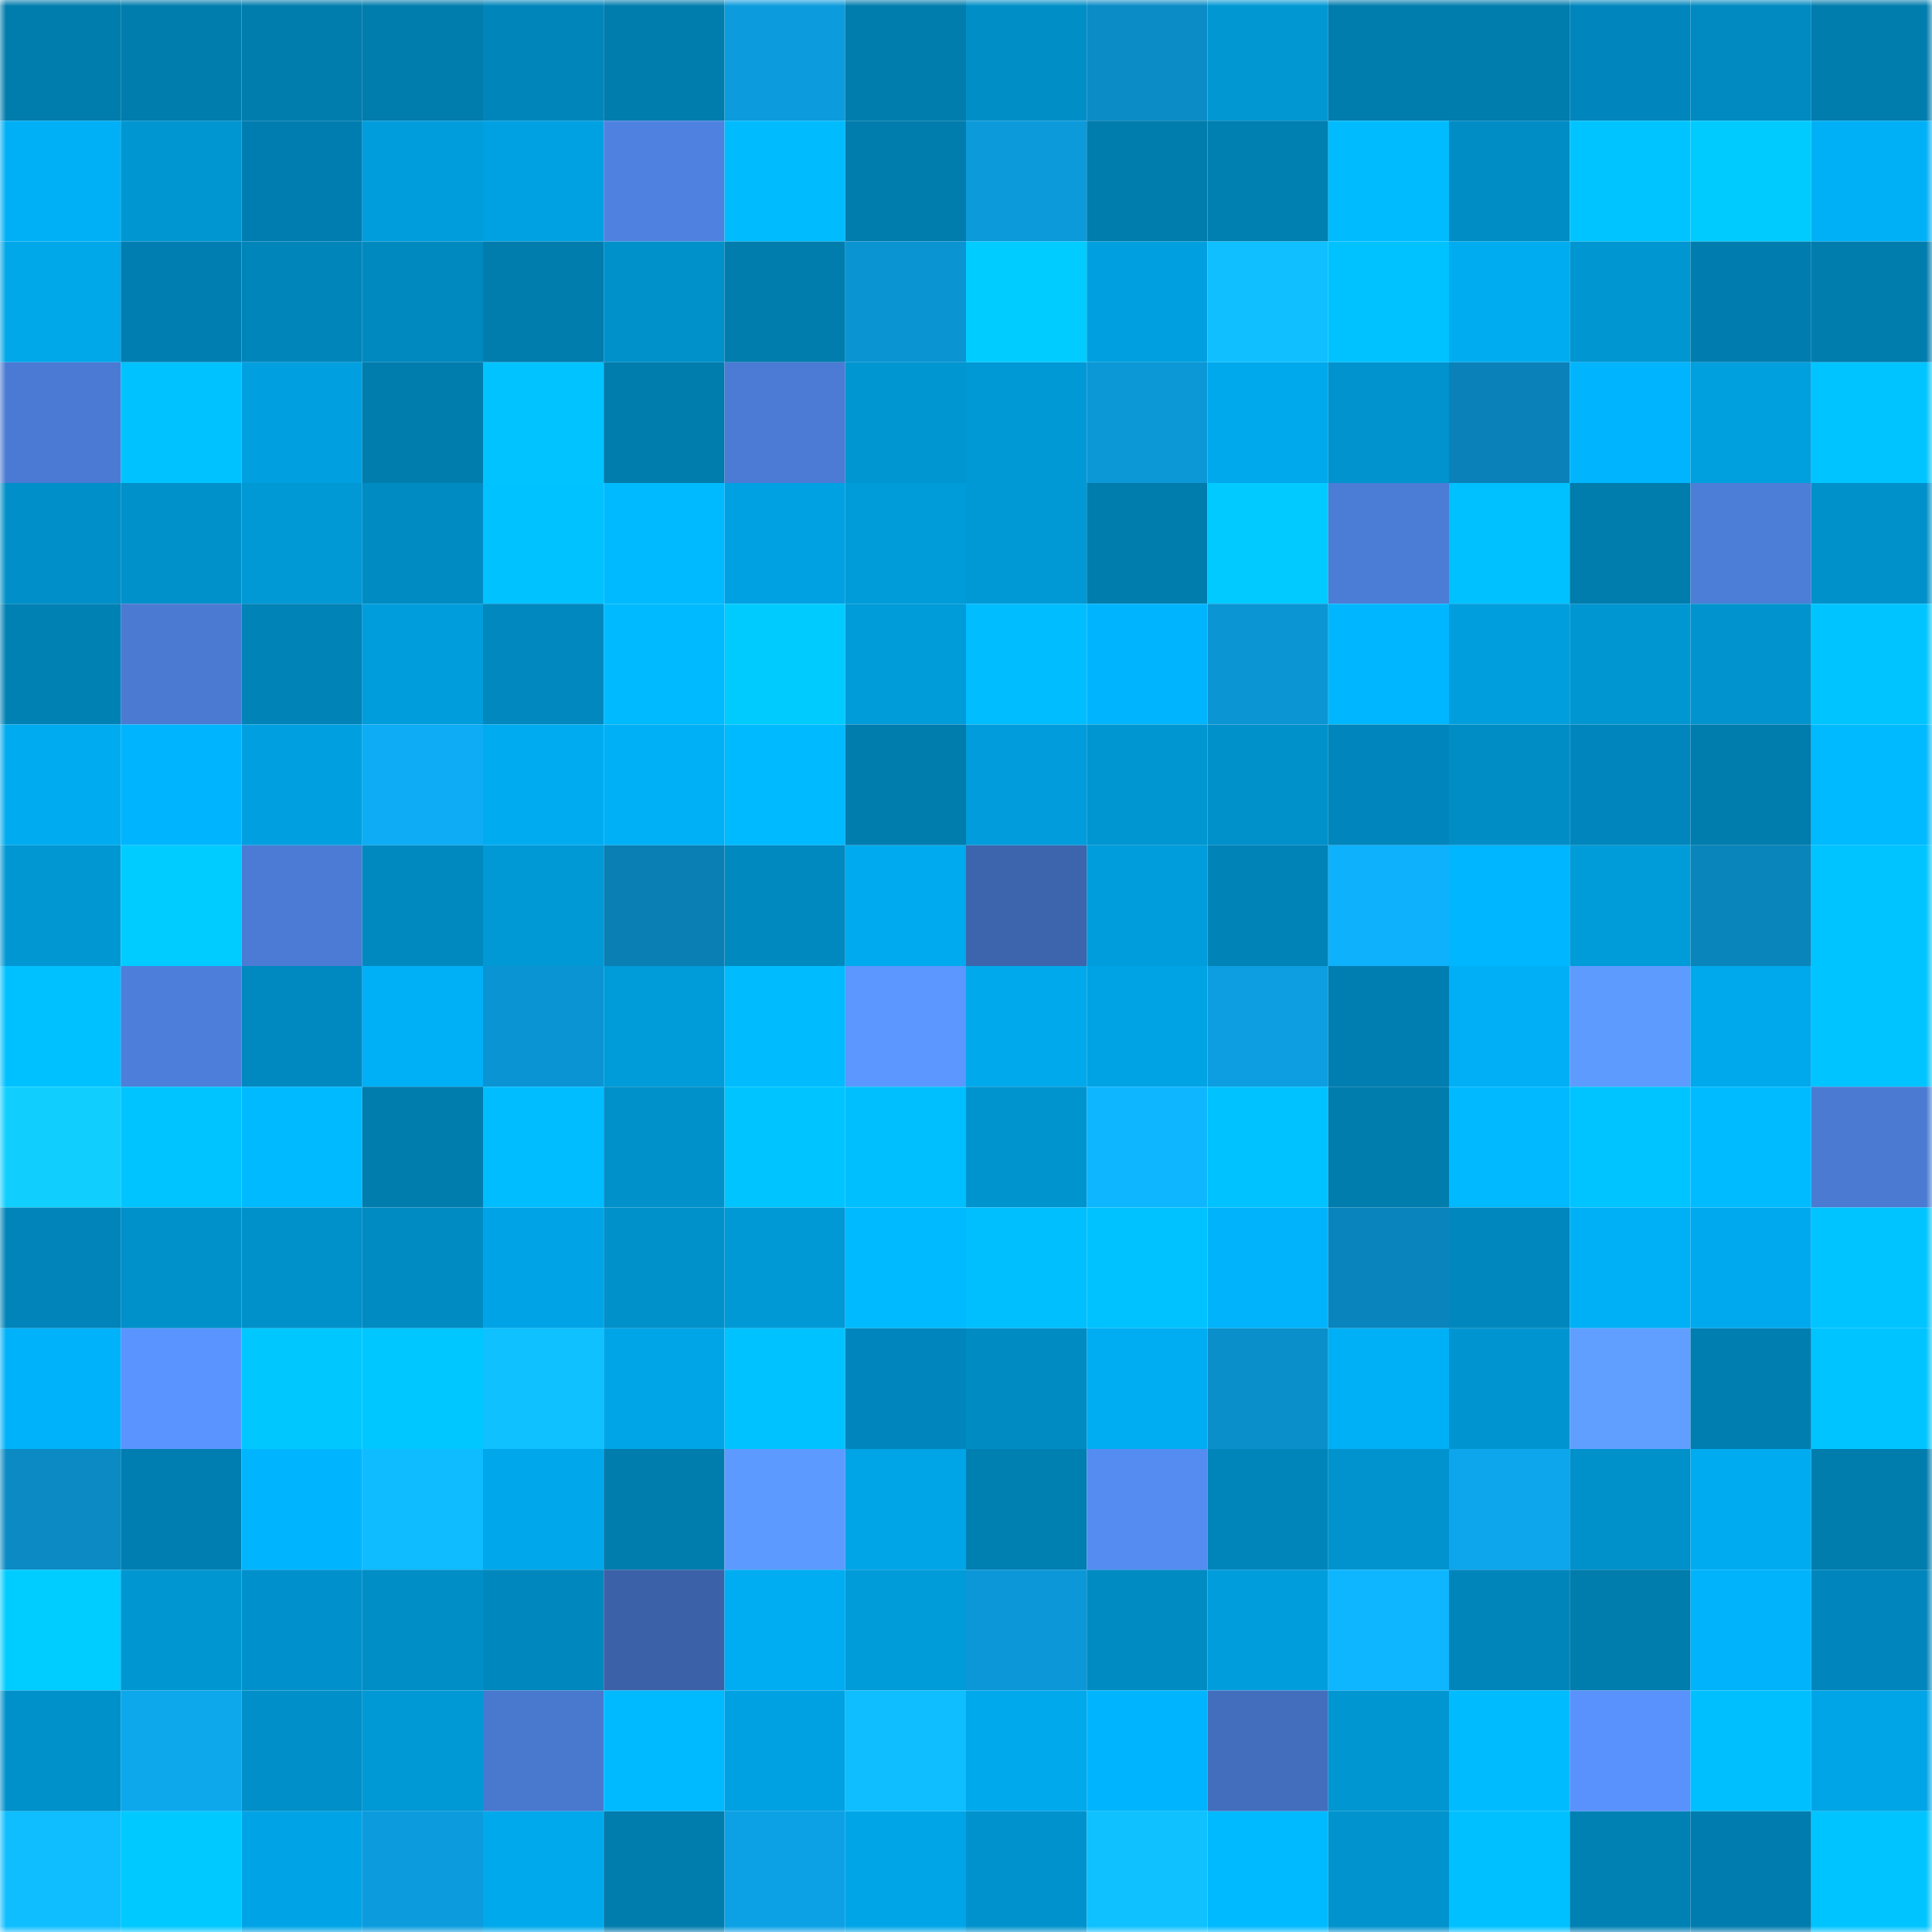 <svg viewBox="0 0 160 160" fill="none" role="img" xmlns="http://www.w3.org/2000/svg" width="240" height="240" name="ens%2Cdegenseek.eth"><mask id="909874992" mask-type="alpha" maskUnits="userSpaceOnUse" x="0" y="0" width="160" height="160"><rect width="160" height="160" fill="#FFFFFF"></rect></mask><g mask="url(#909874992)"><rect x="0" y="0" width="10" height="10" fill="#007cad"></rect><rect x="10" y="0" width="10" height="10" fill="#007cad"></rect><rect x="20" y="0" width="10" height="10" fill="#007cad"></rect><rect x="30" y="0" width="10" height="10" fill="#007cad"></rect><rect x="40" y="0" width="10" height="10" fill="#0085bb"></rect><rect x="50" y="0" width="10" height="10" fill="#007cad"></rect><rect x="60" y="0" width="10" height="10" fill="#0c9bdc"></rect><rect x="70" y="0" width="10" height="10" fill="#007cad"></rect><rect x="80" y="0" width="10" height="10" fill="#008ec7"></rect><rect x="90" y="0" width="10" height="10" fill="#0b8cc7"></rect><rect x="100" y="0" width="10" height="10" fill="#0097d3"></rect><rect x="110" y="0" width="10" height="10" fill="#007cad"></rect><rect x="120" y="0" width="10" height="10" fill="#007cad"></rect><rect x="130" y="0" width="10" height="10" fill="#0086bc"></rect><rect x="140" y="0" width="10" height="10" fill="#008ac1"></rect><rect x="150" y="0" width="10" height="10" fill="#007cad"></rect><rect x="0" y="10" width="10" height="10" fill="#00b0f7"></rect><rect x="10" y="10" width="10" height="10" fill="#0096d1"></rect><rect x="20" y="10" width="10" height="10" fill="#007db0"></rect><rect x="30" y="10" width="10" height="10" fill="#009ddc"></rect><rect x="40" y="10" width="10" height="10" fill="#00a1e2"></rect><rect x="50" y="10" width="10" height="10" fill="#4f82e0"></rect><rect x="60" y="10" width="10" height="10" fill="#00bcff"></rect><rect x="70" y="10" width="10" height="10" fill="#007cad"></rect><rect x="80" y="10" width="10" height="10" fill="#0c9adb"></rect><rect x="90" y="10" width="10" height="10" fill="#007cad"></rect><rect x="100" y="10" width="10" height="10" fill="#007fb1"></rect><rect x="110" y="10" width="10" height="10" fill="#00bcff"></rect><rect x="120" y="10" width="10" height="10" fill="#008cc4"></rect><rect x="130" y="10" width="10" height="10" fill="#00c4ff"></rect><rect x="140" y="10" width="10" height="10" fill="#00cbff"></rect><rect x="150" y="10" width="10" height="10" fill="#00b0f6"></rect><rect x="0" y="20" width="10" height="10" fill="#00a7e9"></rect><rect x="10" y="20" width="10" height="10" fill="#007eb1"></rect><rect x="20" y="20" width="10" height="10" fill="#0085ba"></rect><rect x="30" y="20" width="10" height="10" fill="#0089bf"></rect><rect x="40" y="20" width="10" height="10" fill="#007cad"></rect><rect x="50" y="20" width="10" height="10" fill="#0090ca"></rect><rect x="60" y="20" width="10" height="10" fill="#007cad"></rect><rect x="70" y="20" width="10" height="10" fill="#0b94d2"></rect><rect x="80" y="20" width="10" height="10" fill="#00ccff"></rect><rect x="90" y="20" width="10" height="10" fill="#00a0e0"></rect><rect x="100" y="20" width="10" height="10" fill="#0fbfff"></rect><rect x="110" y="20" width="10" height="10" fill="#00c2ff"></rect><rect x="120" y="20" width="10" height="10" fill="#00acf0"></rect><rect x="130" y="20" width="10" height="10" fill="#0096d1"></rect><rect x="140" y="20" width="10" height="10" fill="#007cae"></rect><rect x="150" y="20" width="10" height="10" fill="#007cad"></rect><rect x="0" y="30" width="10" height="10" fill="#4a7ad3"></rect><rect x="10" y="30" width="10" height="10" fill="#00c2ff"></rect><rect x="20" y="30" width="10" height="10" fill="#009fdf"></rect><rect x="30" y="30" width="10" height="10" fill="#007cad"></rect><rect x="40" y="30" width="10" height="10" fill="#00c3ff"></rect><rect x="50" y="30" width="10" height="10" fill="#007cad"></rect><rect x="60" y="30" width="10" height="10" fill="#4b7bd4"></rect><rect x="70" y="30" width="10" height="10" fill="#0096d1"></rect><rect x="80" y="30" width="10" height="10" fill="#0099d6"></rect><rect x="90" y="30" width="10" height="10" fill="#0c97d6"></rect><rect x="100" y="30" width="10" height="10" fill="#00a8ec"></rect><rect x="110" y="30" width="10" height="10" fill="#0093ce"></rect><rect x="120" y="30" width="10" height="10" fill="#0a82b9"></rect><rect x="130" y="30" width="10" height="10" fill="#00b5fd"></rect><rect x="140" y="30" width="10" height="10" fill="#009fde"></rect><rect x="150" y="30" width="10" height="10" fill="#00c4ff"></rect><rect x="0" y="40" width="10" height="10" fill="#008fc8"></rect><rect x="10" y="40" width="10" height="10" fill="#0090ca"></rect><rect x="20" y="40" width="10" height="10" fill="#0098d5"></rect><rect x="30" y="40" width="10" height="10" fill="#008bc3"></rect><rect x="40" y="40" width="10" height="10" fill="#00c2ff"></rect><rect x="50" y="40" width="10" height="10" fill="#00baff"></rect><rect x="60" y="40" width="10" height="10" fill="#00a1e2"></rect><rect x="70" y="40" width="10" height="10" fill="#009bd9"></rect><rect x="80" y="40" width="10" height="10" fill="#0098d5"></rect><rect x="90" y="40" width="10" height="10" fill="#007cad"></rect><rect x="100" y="40" width="10" height="10" fill="#00caff"></rect><rect x="110" y="40" width="10" height="10" fill="#4b7cd6"></rect><rect x="120" y="40" width="10" height="10" fill="#00c1ff"></rect><rect x="130" y="40" width="10" height="10" fill="#007cad"></rect><rect x="140" y="40" width="10" height="10" fill="#4c7dd7"></rect><rect x="150" y="40" width="10" height="10" fill="#0090ca"></rect><rect x="0" y="50" width="10" height="10" fill="#0081b4"></rect><rect x="10" y="50" width="10" height="10" fill="#4a7ad2"></rect><rect x="20" y="50" width="10" height="10" fill="#0083b7"></rect><rect x="30" y="50" width="10" height="10" fill="#009ddc"></rect><rect x="40" y="50" width="10" height="10" fill="#0088bf"></rect><rect x="50" y="50" width="10" height="10" fill="#00baff"></rect><rect x="60" y="50" width="10" height="10" fill="#00cbff"></rect><rect x="70" y="50" width="10" height="10" fill="#009bd9"></rect><rect x="80" y="50" width="10" height="10" fill="#00bdff"></rect><rect x="90" y="50" width="10" height="10" fill="#00b5fd"></rect><rect x="100" y="50" width="10" height="10" fill="#0b95d3"></rect><rect x="110" y="50" width="10" height="10" fill="#00b7ff"></rect><rect x="120" y="50" width="10" height="10" fill="#009edd"></rect><rect x="130" y="50" width="10" height="10" fill="#0096d1"></rect><rect x="140" y="50" width="10" height="10" fill="#0093cd"></rect><rect x="150" y="50" width="10" height="10" fill="#00c4ff"></rect><rect x="0" y="60" width="10" height="10" fill="#00abef"></rect><rect x="10" y="60" width="10" height="10" fill="#00b5fd"></rect><rect x="20" y="60" width="10" height="10" fill="#00a0e0"></rect><rect x="30" y="60" width="10" height="10" fill="#0dacf4"></rect><rect x="40" y="60" width="10" height="10" fill="#00abf0"></rect><rect x="50" y="60" width="10" height="10" fill="#00b0f6"></rect><rect x="60" y="60" width="10" height="10" fill="#00baff"></rect><rect x="70" y="60" width="10" height="10" fill="#007cad"></rect><rect x="80" y="60" width="10" height="10" fill="#009cdb"></rect><rect x="90" y="60" width="10" height="10" fill="#0096d1"></rect><rect x="100" y="60" width="10" height="10" fill="#0090ca"></rect><rect x="110" y="60" width="10" height="10" fill="#0086bc"></rect><rect x="120" y="60" width="10" height="10" fill="#008dc5"></rect><rect x="130" y="60" width="10" height="10" fill="#0086bc"></rect><rect x="140" y="60" width="10" height="10" fill="#007cad"></rect><rect x="150" y="60" width="10" height="10" fill="#00baff"></rect><rect x="0" y="70" width="10" height="10" fill="#0097d3"></rect><rect x="10" y="70" width="10" height="10" fill="#00ccff"></rect><rect x="20" y="70" width="10" height="10" fill="#4b7bd4"></rect><rect x="30" y="70" width="10" height="10" fill="#0089bf"></rect><rect x="40" y="70" width="10" height="10" fill="#0099d6"></rect><rect x="50" y="70" width="10" height="10" fill="#0a7fb4"></rect><rect x="60" y="70" width="10" height="10" fill="#0089bf"></rect><rect x="70" y="70" width="10" height="10" fill="#00aaee"></rect><rect x="80" y="70" width="10" height="10" fill="#3d65ad"></rect><rect x="90" y="70" width="10" height="10" fill="#009ddc"></rect><rect x="100" y="70" width="10" height="10" fill="#0083b7"></rect><rect x="110" y="70" width="10" height="10" fill="#0eb1fc"></rect><rect x="120" y="70" width="10" height="10" fill="#00b6fe"></rect><rect x="130" y="70" width="10" height="10" fill="#009bd9"></rect><rect x="140" y="70" width="10" height="10" fill="#0a85bc"></rect><rect x="150" y="70" width="10" height="10" fill="#00c4ff"></rect><rect x="0" y="80" width="10" height="10" fill="#00c1ff"></rect><rect x="10" y="80" width="10" height="10" fill="#4d7ed9"></rect><rect x="20" y="80" width="10" height="10" fill="#0089c0"></rect><rect x="30" y="80" width="10" height="10" fill="#00b0f6"></rect><rect x="40" y="80" width="10" height="10" fill="#0b94d3"></rect><rect x="50" y="80" width="10" height="10" fill="#009bd9"></rect><rect x="60" y="80" width="10" height="10" fill="#00bcff"></rect><rect x="70" y="80" width="10" height="10" fill="#5b97ff"></rect><rect x="80" y="80" width="10" height="10" fill="#00a9ec"></rect><rect x="90" y="80" width="10" height="10" fill="#00a3e4"></rect><rect x="100" y="80" width="10" height="10" fill="#0c9ee1"></rect><rect x="110" y="80" width="10" height="10" fill="#007eb1"></rect><rect x="120" y="80" width="10" height="10" fill="#00aff5"></rect><rect x="130" y="80" width="10" height="10" fill="#5e9bff"></rect><rect x="140" y="80" width="10" height="10" fill="#00a8ec"></rect><rect x="150" y="80" width="10" height="10" fill="#00c4ff"></rect><rect x="0" y="90" width="10" height="10" fill="#10cfff"></rect><rect x="10" y="90" width="10" height="10" fill="#00c4ff"></rect><rect x="20" y="90" width="10" height="10" fill="#00baff"></rect><rect x="30" y="90" width="10" height="10" fill="#007cad"></rect><rect x="40" y="90" width="10" height="10" fill="#00bdff"></rect><rect x="50" y="90" width="10" height="10" fill="#0090ca"></rect><rect x="60" y="90" width="10" height="10" fill="#00c4ff"></rect><rect x="70" y="90" width="10" height="10" fill="#00bfff"></rect><rect x="80" y="90" width="10" height="10" fill="#0094cf"></rect><rect x="90" y="90" width="10" height="10" fill="#0eb6ff"></rect><rect x="100" y="90" width="10" height="10" fill="#00c2ff"></rect><rect x="110" y="90" width="10" height="10" fill="#007cad"></rect><rect x="120" y="90" width="10" height="10" fill="#00b9ff"></rect><rect x="130" y="90" width="10" height="10" fill="#00c4ff"></rect><rect x="140" y="90" width="10" height="10" fill="#00bbff"></rect><rect x="150" y="90" width="10" height="10" fill="#4a7ad2"></rect><rect x="0" y="100" width="10" height="10" fill="#0084b9"></rect><rect x="10" y="100" width="10" height="10" fill="#0090ca"></rect><rect x="20" y="100" width="10" height="10" fill="#0090ca"></rect><rect x="30" y="100" width="10" height="10" fill="#008bc3"></rect><rect x="40" y="100" width="10" height="10" fill="#00a4e6"></rect><rect x="50" y="100" width="10" height="10" fill="#0090ca"></rect><rect x="60" y="100" width="10" height="10" fill="#0099d6"></rect><rect x="70" y="100" width="10" height="10" fill="#00baff"></rect><rect x="80" y="100" width="10" height="10" fill="#00bfff"></rect><rect x="90" y="100" width="10" height="10" fill="#00c2ff"></rect><rect x="100" y="100" width="10" height="10" fill="#00b3fa"></rect><rect x="110" y="100" width="10" height="10" fill="#0a84bc"></rect><rect x="120" y="100" width="10" height="10" fill="#0088be"></rect><rect x="130" y="100" width="10" height="10" fill="#00b0f6"></rect><rect x="140" y="100" width="10" height="10" fill="#00a9ed"></rect><rect x="150" y="100" width="10" height="10" fill="#00c4ff"></rect><rect x="0" y="110" width="10" height="10" fill="#00b2f9"></rect><rect x="10" y="110" width="10" height="10" fill="#5a94ff"></rect><rect x="20" y="110" width="10" height="10" fill="#00c8ff"></rect><rect x="30" y="110" width="10" height="10" fill="#00c7ff"></rect><rect x="40" y="110" width="10" height="10" fill="#0fc1ff"></rect><rect x="50" y="110" width="10" height="10" fill="#00a5e7"></rect><rect x="60" y="110" width="10" height="10" fill="#00c2ff"></rect><rect x="70" y="110" width="10" height="10" fill="#0086bc"></rect><rect x="80" y="110" width="10" height="10" fill="#008bc3"></rect><rect x="90" y="110" width="10" height="10" fill="#00adf2"></rect><rect x="100" y="110" width="10" height="10" fill="#0b8fcb"></rect><rect x="110" y="110" width="10" height="10" fill="#00b0f6"></rect><rect x="120" y="110" width="10" height="10" fill="#0095d0"></rect><rect x="130" y="110" width="10" height="10" fill="#609fff"></rect><rect x="140" y="110" width="10" height="10" fill="#007eb0"></rect><rect x="150" y="110" width="10" height="10" fill="#00c4ff"></rect><rect x="0" y="120" width="10" height="10" fill="#0b8ac4"></rect><rect x="10" y="120" width="10" height="10" fill="#007eb1"></rect><rect x="20" y="120" width="10" height="10" fill="#00b5fd"></rect><rect x="30" y="120" width="10" height="10" fill="#0ebcff"></rect><rect x="40" y="120" width="10" height="10" fill="#00a7ea"></rect><rect x="50" y="120" width="10" height="10" fill="#007cad"></rect><rect x="60" y="120" width="10" height="10" fill="#5d9aff"></rect><rect x="70" y="120" width="10" height="10" fill="#00a5e7"></rect><rect x="80" y="120" width="10" height="10" fill="#007fb1"></rect><rect x="90" y="120" width="10" height="10" fill="#558cf2"></rect><rect x="100" y="120" width="10" height="10" fill="#0085bb"></rect><rect x="110" y="120" width="10" height="10" fill="#0093ce"></rect><rect x="120" y="120" width="10" height="10" fill="#0da6ec"></rect><rect x="130" y="120" width="10" height="10" fill="#0090ca"></rect><rect x="140" y="120" width="10" height="10" fill="#00abf0"></rect><rect x="150" y="120" width="10" height="10" fill="#007cad"></rect><rect x="0" y="130" width="10" height="10" fill="#00cdff"></rect><rect x="10" y="130" width="10" height="10" fill="#0096d1"></rect><rect x="20" y="130" width="10" height="10" fill="#0091cc"></rect><rect x="30" y="130" width="10" height="10" fill="#008ec7"></rect><rect x="40" y="130" width="10" height="10" fill="#0088be"></rect><rect x="50" y="130" width="10" height="10" fill="#3b62a8"></rect><rect x="60" y="130" width="10" height="10" fill="#00adf2"></rect><rect x="70" y="130" width="10" height="10" fill="#009bd9"></rect><rect x="80" y="130" width="10" height="10" fill="#0c98d8"></rect><rect x="90" y="130" width="10" height="10" fill="#008bc3"></rect><rect x="100" y="130" width="10" height="10" fill="#009ddc"></rect><rect x="110" y="130" width="10" height="10" fill="#0eb6ff"></rect><rect x="120" y="130" width="10" height="10" fill="#0085ba"></rect><rect x="130" y="130" width="10" height="10" fill="#007cad"></rect><rect x="140" y="130" width="10" height="10" fill="#00b3fb"></rect><rect x="150" y="130" width="10" height="10" fill="#0086bc"></rect><rect x="0" y="140" width="10" height="10" fill="#0090ca"></rect><rect x="10" y="140" width="10" height="10" fill="#0da7ec"></rect><rect x="20" y="140" width="10" height="10" fill="#008fc8"></rect><rect x="30" y="140" width="10" height="10" fill="#0098d5"></rect><rect x="40" y="140" width="10" height="10" fill="#4978cf"></rect><rect x="50" y="140" width="10" height="10" fill="#00baff"></rect><rect x="60" y="140" width="10" height="10" fill="#00a1e2"></rect><rect x="70" y="140" width="10" height="10" fill="#0fbeff"></rect><rect x="80" y="140" width="10" height="10" fill="#00a8ec"></rect><rect x="90" y="140" width="10" height="10" fill="#00b5fd"></rect><rect x="100" y="140" width="10" height="10" fill="#436ebd"></rect><rect x="110" y="140" width="10" height="10" fill="#0096d1"></rect><rect x="120" y="140" width="10" height="10" fill="#00bcff"></rect><rect x="130" y="140" width="10" height="10" fill="#5992fc"></rect><rect x="140" y="140" width="10" height="10" fill="#00bfff"></rect><rect x="150" y="140" width="10" height="10" fill="#00a5e7"></rect><rect x="0" y="150" width="10" height="10" fill="#0fbeff"></rect><rect x="10" y="150" width="10" height="10" fill="#00c9ff"></rect><rect x="20" y="150" width="10" height="10" fill="#00a4e6"></rect><rect x="30" y="150" width="10" height="10" fill="#0c9cdd"></rect><rect x="40" y="150" width="10" height="10" fill="#00a9ec"></rect><rect x="50" y="150" width="10" height="10" fill="#007cad"></rect><rect x="60" y="150" width="10" height="10" fill="#0ca1e5"></rect><rect x="70" y="150" width="10" height="10" fill="#00a5e7"></rect><rect x="80" y="150" width="10" height="10" fill="#0092cc"></rect><rect x="90" y="150" width="10" height="10" fill="#0fc1ff"></rect><rect x="100" y="150" width="10" height="10" fill="#00baff"></rect><rect x="110" y="150" width="10" height="10" fill="#0093ce"></rect><rect x="120" y="150" width="10" height="10" fill="#00c0ff"></rect><rect x="130" y="150" width="10" height="10" fill="#0081b4"></rect><rect x="140" y="150" width="10" height="10" fill="#007cae"></rect><rect x="150" y="150" width="10" height="10" fill="#00c4ff"></rect></g></svg>